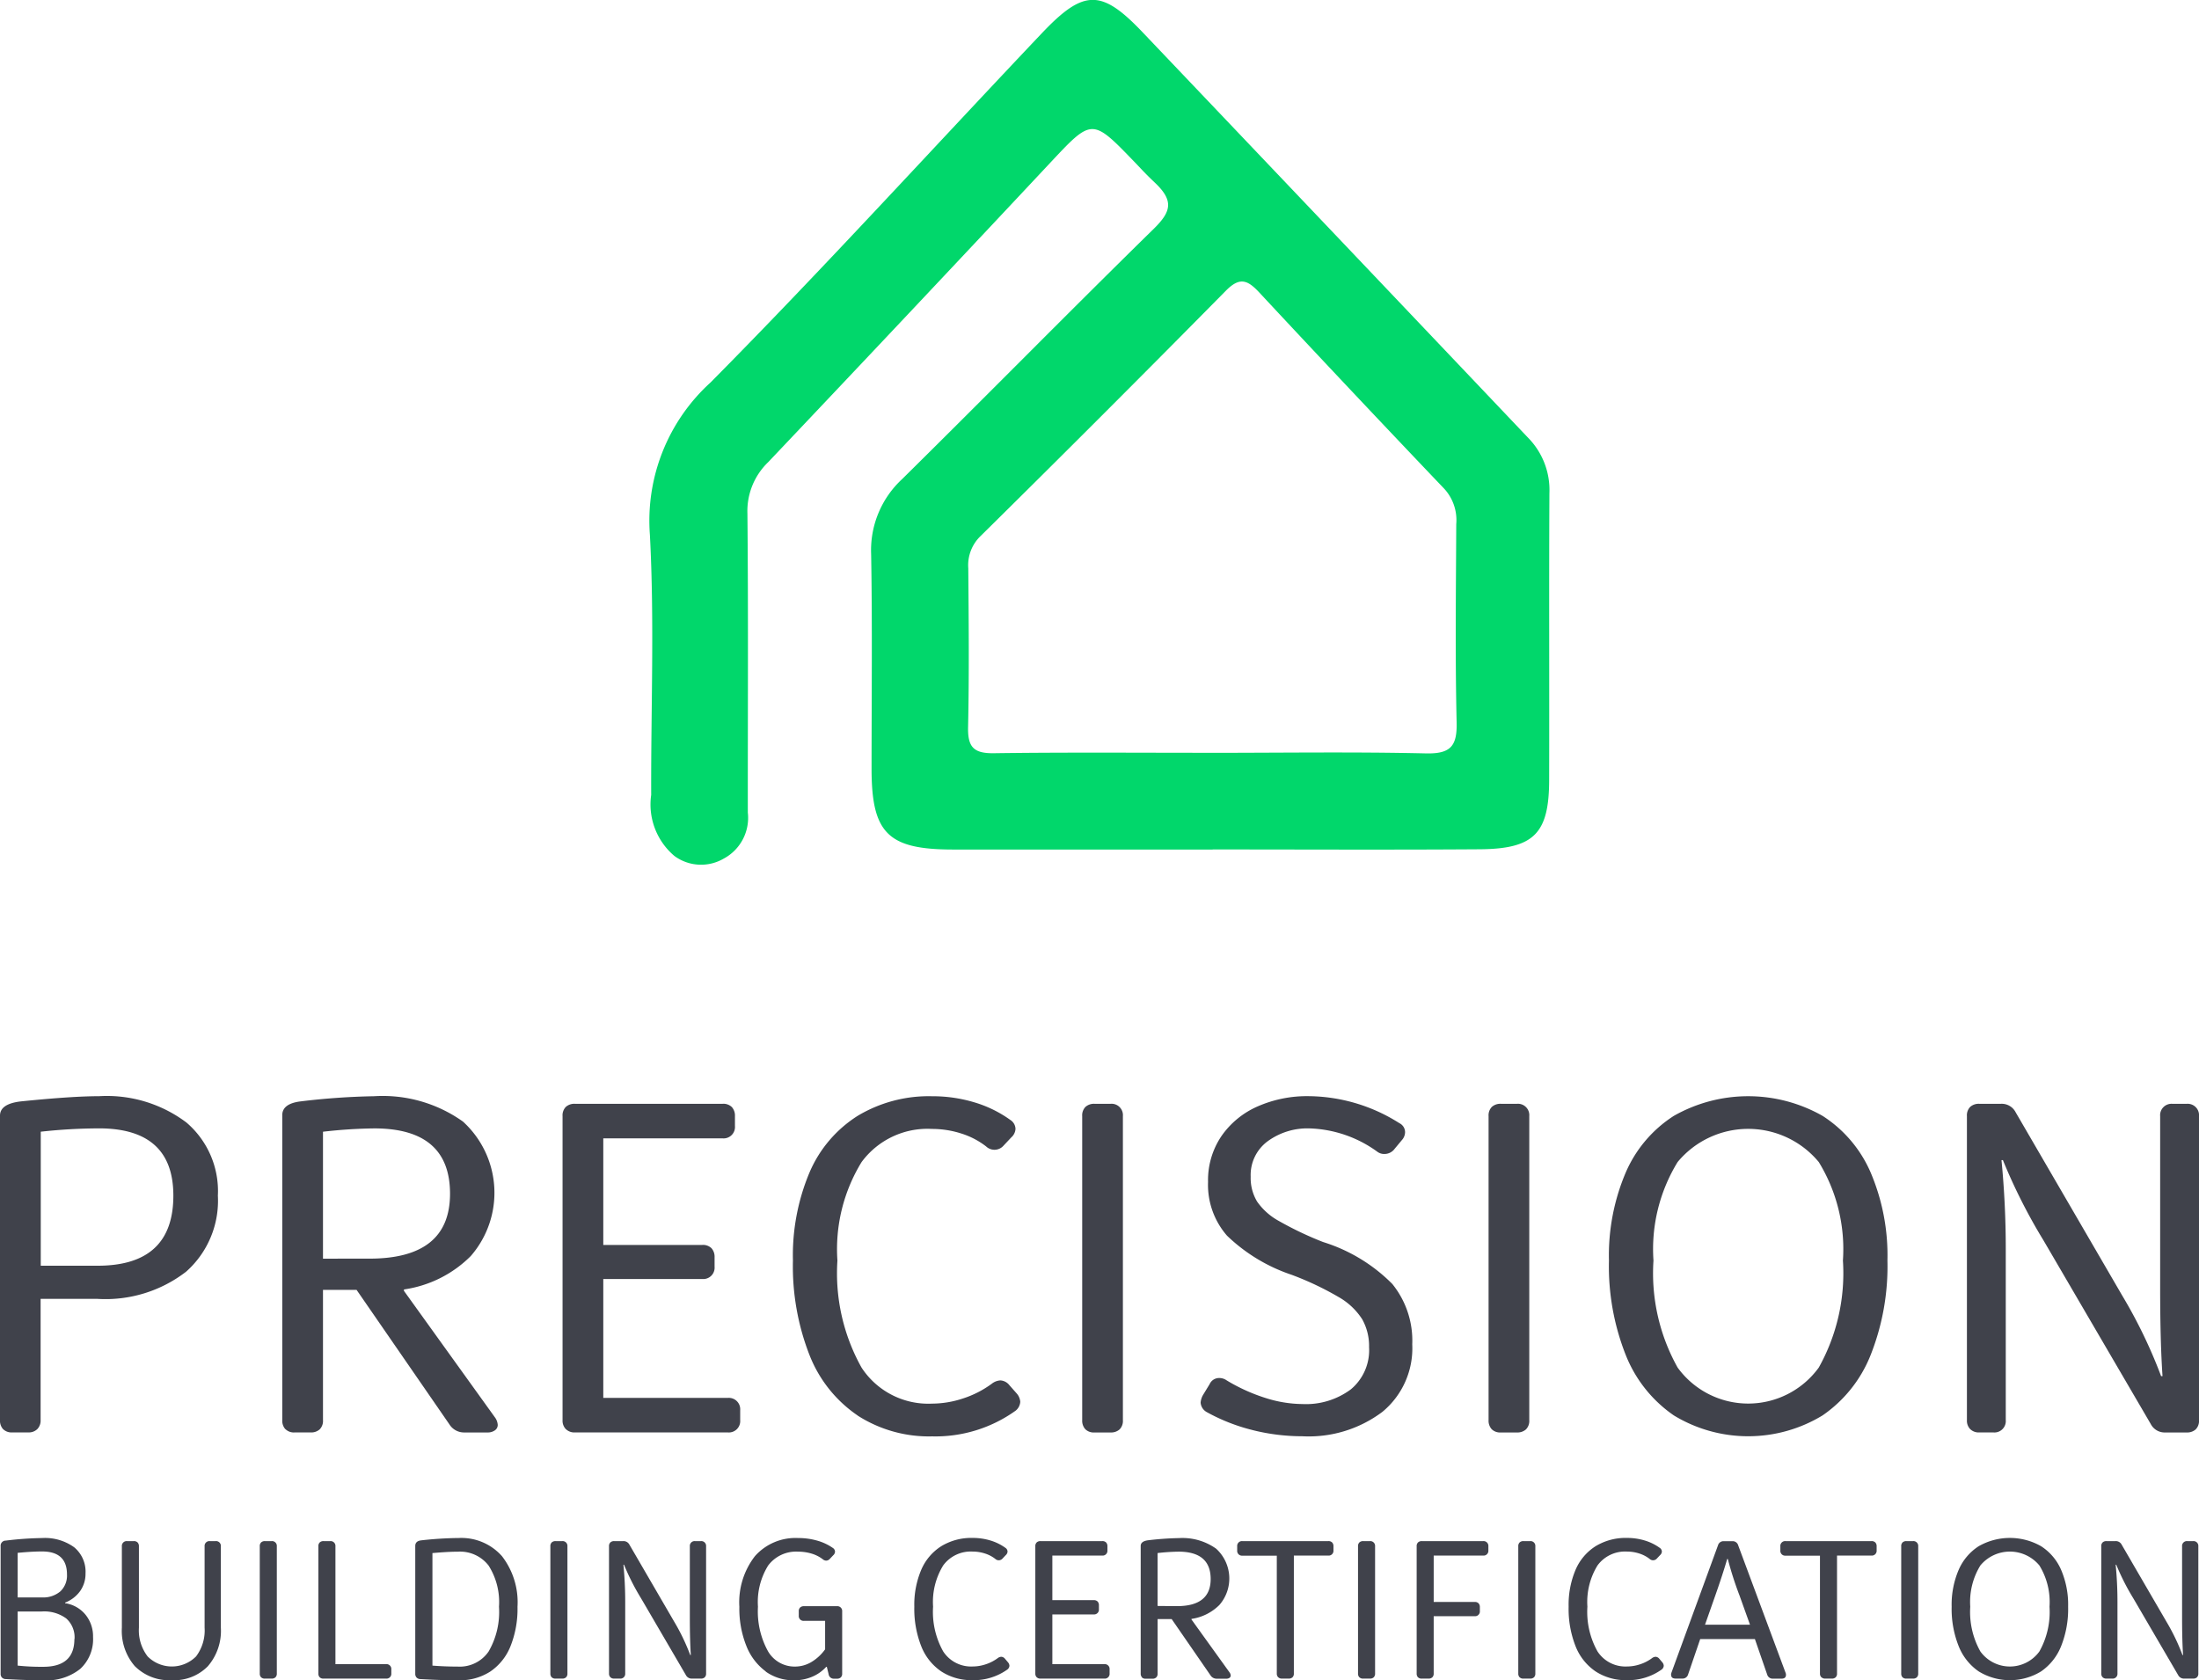 <svg xmlns="http://www.w3.org/2000/svg" xmlns:xlink="http://www.w3.org/1999/xlink" width="77.213" height="59" viewBox="0 0 77.213 59"><defs><clipPath id="clip-path"><rect id="Rectangle_209" data-name="Rectangle 209" width="77.213" height="59" fill="none"></rect></clipPath></defs><g id="Group_128" data-name="Group 128" transform="translate(43.482)"><g id="Group_112" data-name="Group 112" transform="translate(-43.482)" clip-path="url(#clip-path)"><path id="Path_58" data-name="Path 58" d="M.108,325.731A.445.445,0,0,1,0,325.415V314.722q0-.415.732-.5,1.8-.183,2.744-.183a4.65,4.65,0,0,1,3.068.923,3.164,3.164,0,0,1,1.106,2.569A3.328,3.328,0,0,1,6.536,320.2a4.626,4.626,0,0,1-3.11.956h-2v4.257a.428.428,0,0,1-.116.316.427.427,0,0,1-.316.116H.432a.421.421,0,0,1-.324-.116m3.318-5.737q2.661,0,2.661-2.461,0-2.361-2.611-2.362a19.181,19.181,0,0,0-2.045.117v4.706Z" transform="translate(0 -275.548)" fill="#40424b"></path><path id="Path_59" data-name="Path 59" d="M80.972,325.731a.445.445,0,0,1-.108-.316v-10.71q0-.4.632-.482a24.912,24.912,0,0,1,2.594-.183,4.859,4.859,0,0,1,3.118.89,3.382,3.382,0,0,1,.274,4.723,4.143,4.143,0,0,1-2.345,1.172v.05l3.193,4.44a.5.5,0,0,1,.1.266.23.23,0,0,1-.1.191.433.433,0,0,1-.266.075H87.25a.606.606,0,0,1-.516-.283l-3.26-4.723H82.294v4.573a.422.422,0,0,1-.116.324.446.446,0,0,1-.316.108H81.3a.421.421,0,0,1-.324-.116m2.952-5.987q2.827,0,2.827-2.278,0-2.295-2.661-2.295a17.377,17.377,0,0,0-1.8.117v4.457Z" transform="translate(-70.953 -275.548)" fill="#40424b"></path><path id="Path_60" data-name="Path 60" d="M161.3,327.636a.426.426,0,0,1-.116-.316V316.643a.422.422,0,0,1,.116-.324.446.446,0,0,1,.316-.108h5.189a.423.423,0,0,1,.324.116.446.446,0,0,1,.108.316v.349a.4.4,0,0,1-.432.433h-4.191v3.742h3.476a.423.423,0,0,1,.324.116.447.447,0,0,1,.108.316v.333a.4.4,0,0,1-.432.432h-3.476v4.174h4.374a.4.4,0,0,1,.433.432v.349a.4.4,0,0,1-.433.432h-5.371a.426.426,0,0,1-.316-.116" transform="translate(-141.431 -277.453)" fill="#40424b"></path><path id="Path_61" data-name="Path 61" d="M229.4,325.249a4.579,4.579,0,0,1-1.688-2.12,8.554,8.554,0,0,1-.582-3.318,7.511,7.511,0,0,1,.582-3.093,4.386,4.386,0,0,1,1.688-1.987,4.847,4.847,0,0,1,2.619-.69,5.075,5.075,0,0,1,1.488.216,4.214,4.214,0,0,1,1.255.615.386.386,0,0,1,.183.316.43.43,0,0,1-.15.3l-.266.283a.424.424,0,0,1-.615.033,2.777,2.777,0,0,0-.881-.457,3.347,3.347,0,0,0-1.015-.158,2.874,2.874,0,0,0-2.478,1.164,5.854,5.854,0,0,0-.848,3.459,6.786,6.786,0,0,0,.848,3.758,2.8,2.8,0,0,0,2.478,1.264,3.478,3.478,0,0,0,1.089-.183,3.525,3.525,0,0,0,1.006-.516.54.54,0,0,1,.3-.116.429.429,0,0,1,.316.166l.25.283a.5.5,0,0,1,.133.3.429.429,0,0,1-.166.316,4.831,4.831,0,0,1-2.927.9,4.635,4.635,0,0,1-2.619-.732" transform="translate(-199.288 -275.548)" fill="#40424b"></path><path id="Path_62" data-name="Path 62" d="M310.133,327.636a.444.444,0,0,1-.108-.316V316.643a.422.422,0,0,1,.116-.324.447.447,0,0,1,.316-.108h.565a.4.4,0,0,1,.432.432V327.32a.422.422,0,0,1-.116.324.446.446,0,0,1-.316.108h-.565a.42.42,0,0,1-.324-.116" transform="translate(-272.026 -277.453)" fill="#40424b"></path><path id="Path_63" data-name="Path 63" d="M345.772,325.764a6.591,6.591,0,0,1-1.613-.632.415.415,0,0,1-.216-.333.641.641,0,0,1,.083-.266l.233-.382a.363.363,0,0,1,.333-.216.447.447,0,0,1,.266.083,6.27,6.27,0,0,0,1.355.615,4.37,4.37,0,0,0,1.305.216,2.637,2.637,0,0,0,1.7-.516,1.79,1.79,0,0,0,.64-1.48,1.925,1.925,0,0,0-.241-.981,2.38,2.38,0,0,0-.831-.782,10.556,10.556,0,0,0-1.655-.782,6.031,6.031,0,0,1-2.262-1.372,2.716,2.716,0,0,1-.665-1.888,2.755,2.755,0,0,1,.474-1.613,3.015,3.015,0,0,1,1.272-1.039,4.307,4.307,0,0,1,1.779-.358,6.032,6.032,0,0,1,3.193.948.354.354,0,0,1,.2.316.424.424,0,0,1-.116.283l-.249.3a.441.441,0,0,1-.349.183.4.4,0,0,1-.266-.083,4.268,4.268,0,0,0-2.378-.815,2.369,2.369,0,0,0-1.463.449,1.471,1.471,0,0,0-.6,1.247,1.609,1.609,0,0,0,.225.873,2.239,2.239,0,0,0,.765.682,12.017,12.017,0,0,0,1.555.74,5.866,5.866,0,0,1,2.428,1.472,3.163,3.163,0,0,1,.7,2.12,2.892,2.892,0,0,1-1.048,2.37,4.3,4.3,0,0,1-2.811.857,7.177,7.177,0,0,1-1.746-.216" transform="translate(-301.786 -275.548)" fill="#40424b"></path><path id="Path_64" data-name="Path 64" d="M426.544,327.636a.445.445,0,0,1-.108-.316V316.643a.422.422,0,0,1,.116-.324.446.446,0,0,1,.316-.108h.565a.4.4,0,0,1,.432.432V327.32a.422.422,0,0,1-.116.324.446.446,0,0,1-.316.108h-.565a.421.421,0,0,1-.324-.116" transform="translate(-374.168 -277.453)" fill="#40424b"></path><path id="Path_65" data-name="Path 65" d="M468.4,314.73a4.456,4.456,0,0,1,1.688,1.987,7.423,7.423,0,0,1,.59,3.093,8.453,8.453,0,0,1-.59,3.318,4.65,4.65,0,0,1-1.688,2.12,5.024,5.024,0,0,1-5.222,0,4.65,4.65,0,0,1-1.688-2.12,8.45,8.45,0,0,1-.59-3.318,7.421,7.421,0,0,1,.59-3.093,4.455,4.455,0,0,1,1.688-1.987,5.284,5.284,0,0,1,5.222,0m-5.089,1.621a5.852,5.852,0,0,0-.848,3.459,6.783,6.783,0,0,0,.848,3.758,3.061,3.061,0,0,0,4.956,0,6.783,6.783,0,0,0,.848-3.758,5.852,5.852,0,0,0-.848-3.459,3.219,3.219,0,0,0-4.956,0" transform="translate(-404.405 -275.548)" fill="#40424b"></path><path id="Path_66" data-name="Path 66" d="M563.587,327.636a.426.426,0,0,1-.116-.316V316.643a.422.422,0,0,1,.116-.324.446.446,0,0,1,.316-.108h.765a.55.55,0,0,1,.515.3l3.742,6.436a17.423,17.423,0,0,1,1.364,2.827h.05q-.083-1.214-.083-3.11v-6.02a.4.4,0,0,1,.432-.432h.5a.4.4,0,0,1,.432.432V327.32a.422.422,0,0,1-.116.324.446.446,0,0,1-.316.108h-.749a.55.55,0,0,1-.515-.3l-3.759-6.436a19.7,19.7,0,0,1-1.43-2.827h-.05q.15,1.547.15,3.11v6.02a.4.4,0,0,1-.432.432h-.5a.426.426,0,0,1-.316-.116" transform="translate(-494.407 -277.453)" fill="#40424b"></path><path id="Path_67" data-name="Path 67" d="M205.852,29.83c-3.048,0-6.1.005-9.145,0-2.264-.005-2.832-.581-2.833-2.836,0-2.512.029-5.024-.015-7.535a3.4,3.4,0,0,1,1.09-2.638c2.955-2.915,5.864-5.877,8.829-8.782.62-.608.719-.987.041-1.628-.36-.341-.482-.486-.72-.732-1.493-1.546-1.481-1.535-2.986.074Q195.2,11,190.25,16.222a2.385,2.385,0,0,0-.735,1.809c.033,3.5.012,7,.014,10.5a1.623,1.623,0,0,1-.847,1.618,1.579,1.579,0,0,1-1.728-.091,2.364,2.364,0,0,1-.818-2.144c-.01-3.045.116-6.1-.045-9.133a6.556,6.556,0,0,1,2.129-5.351c3.962-4,7.754-8.171,11.629-12.259,1.479-1.56,2.094-1.56,3.545-.035q6.771,7.112,13.531,14.233a2.621,2.621,0,0,1,.75,1.952c-.017,3.35,0,6.7-.009,10.049,0,1.894-.523,2.438-2.443,2.451-3.124.022-6.249.006-9.373.006m-.038-3.393c2.51,0,5.02-.037,7.528.02.873.02,1.1-.261,1.077-1.1-.053-2.316-.023-4.634-.013-6.951a1.629,1.629,0,0,0-.423-1.243q-3.264-3.423-6.487-6.883c-.41-.441-.686-.569-1.179-.069q-4.283,4.342-8.625,8.626a1.417,1.417,0,0,0-.42,1.118c.015,1.861.033,3.724-.007,5.584-.015.7.2.922.906.912,2.547-.035,5.1-.014,7.643-.015" transform="translate(-163.271 0)" fill="#01d76b"></path><path id="Path_68" data-name="Path 68" d="M.357,445.568a.189.189,0,0,1-.129-.056.186.186,0,0,1-.045-.132V440.9a.179.179,0,0,1,.181-.195,11.678,11.678,0,0,1,1.273-.09,1.758,1.758,0,0,1,1.127.323,1.113,1.113,0,0,1,.4.922,1.045,1.045,0,0,1-.188.615,1.162,1.162,0,0,1-.529.407v.021a1.137,1.137,0,0,1,.713.4,1.2,1.2,0,0,1,.268.786,1.416,1.416,0,0,1-.449,1.12,1.877,1.877,0,0,1-1.283.4q-.619,0-1.342-.042M1.63,442.7a.93.93,0,0,0,.65-.212.763.763,0,0,0,.233-.595q0-.807-.876-.807-.348,0-.856.049V442.7Zm1.148,1.461a.888.888,0,0,0-.292-.723,1.307,1.307,0,0,0-.856-.244H.781v1.9a7.885,7.885,0,0,0,.9.042q1.092,0,1.092-.974" transform="translate(-0.161 -386.609)" fill="#40424b"></path><path id="Path_69" data-name="Path 69" d="M35.377,445.918a1.89,1.89,0,0,1-.462-1.356V441.7a.168.168,0,0,1,.181-.181h.237a.177.177,0,0,1,.136.049.186.186,0,0,1,.045.132v2.859a1.5,1.5,0,0,0,.306,1.009,1.2,1.2,0,0,0,1.7,0,1.51,1.51,0,0,0,.3-1.009V441.7a.168.168,0,0,1,.181-.181h.209a.168.168,0,0,1,.181.181v2.859a1.9,1.9,0,0,1-.459,1.356,1.656,1.656,0,0,1-1.266.487,1.7,1.7,0,0,1-1.29-.487" transform="translate(-30.636 -387.405)" fill="#40424b"></path><path id="Path_70" data-name="Path 70" d="M74.457,446.3a.186.186,0,0,1-.045-.132V441.7a.176.176,0,0,1,.049-.136.187.187,0,0,1,.132-.045h.237a.168.168,0,0,1,.181.181v4.466a.176.176,0,0,1-.049.136.186.186,0,0,1-.132.045h-.237a.175.175,0,0,1-.136-.049" transform="translate(-65.291 -387.405)" fill="#40424b"></path><path id="Path_71" data-name="Path 71" d="M91.255,446.3a.186.186,0,0,1-.045-.132V441.7a.176.176,0,0,1,.049-.136.187.187,0,0,1,.132-.045h.237a.168.168,0,0,1,.181.181v4.139h1.781a.168.168,0,0,1,.181.181v.146a.168.168,0,0,1-.181.181h-2.2a.175.175,0,0,1-.136-.049" transform="translate(-80.031 -387.405)" fill="#40424b"></path><path id="Path_72" data-name="Path 72" d="M119.136,445.567a.19.19,0,0,1-.129-.056.186.186,0,0,1-.045-.132v-4.487q0-.167.195-.195a12.591,12.591,0,0,1,1.329-.084,1.9,1.9,0,0,1,1.52.637,2.645,2.645,0,0,1,.546,1.777,3.534,3.534,0,0,1-.247,1.388,1.938,1.938,0,0,1-.709.887,1.965,1.965,0,0,1-1.11.306q-.661,0-1.349-.042m2.4-.967a2.772,2.772,0,0,0,.365-1.572,2.394,2.394,0,0,0-.365-1.447,1.267,1.267,0,0,0-1.082-.487q-.334,0-.89.049v3.951q.438.035.89.035a1.229,1.229,0,0,0,1.082-.529" transform="translate(-104.381 -386.608)" fill="#40424b"></path><path id="Path_73" data-name="Path 73" d="M157.71,446.3a.186.186,0,0,1-.045-.132V441.7a.176.176,0,0,1,.049-.136.187.187,0,0,1,.132-.045h.237a.168.168,0,0,1,.181.181v4.466a.176.176,0,0,1-.049.136.186.186,0,0,1-.132.045h-.237a.175.175,0,0,1-.136-.049" transform="translate(-138.34 -387.405)" fill="#40424b"></path><path id="Path_74" data-name="Path 74" d="M174.512,446.3a.178.178,0,0,1-.049-.132V441.7a.176.176,0,0,1,.049-.136.187.187,0,0,1,.132-.045h.32a.231.231,0,0,1,.216.125l1.565,2.692a7.287,7.287,0,0,1,.57,1.183h.021q-.035-.508-.035-1.3V441.7a.168.168,0,0,1,.181-.181h.209a.168.168,0,0,1,.181.181v4.466a.177.177,0,0,1-.049.136.186.186,0,0,1-.132.045h-.313a.23.23,0,0,1-.216-.125l-1.572-2.692a8.235,8.235,0,0,1-.6-1.182h-.021q.063.647.063,1.3v2.518a.168.168,0,0,1-.181.181h-.209a.178.178,0,0,1-.132-.049" transform="translate(-153.079 -387.405)" fill="#40424b"></path><path id="Path_75" data-name="Path 75" d="M212.734,445.3a2.034,2.034,0,0,1-.682-.894,3.521,3.521,0,0,1-.247-1.377,2.644,2.644,0,0,1,.546-1.777,1.9,1.9,0,0,1,1.52-.637,2.4,2.4,0,0,1,.668.091,1.823,1.823,0,0,1,.549.257.162.162,0,0,1,.076.132.18.18,0,0,1-.063.125l-.118.125a.18.18,0,0,1-.125.063.186.186,0,0,1-.125-.049,1.226,1.226,0,0,0-.4-.2,1.651,1.651,0,0,0-.463-.066,1.226,1.226,0,0,0-1.054.487,2.428,2.428,0,0,0-.358,1.447,2.9,2.9,0,0,0,.348,1.555,1.077,1.077,0,0,0,.953.546,1.124,1.124,0,0,0,.57-.156,1.611,1.611,0,0,0,.487-.449v-1h-.744a.168.168,0,0,1-.181-.181v-.153a.176.176,0,0,1,.049-.136.186.186,0,0,1,.132-.045h1.162a.168.168,0,0,1,.181.181v2.184a.176.176,0,0,1-.049.136.186.186,0,0,1-.132.045h-.1a.182.182,0,0,1-.195-.16l-.063-.257h-.021a1.4,1.4,0,0,1-.5.351,1.606,1.606,0,0,1-.629.122,1.677,1.677,0,0,1-1-.309" transform="translate(-185.844 -386.609)" fill="#40424b"></path><path id="Path_76" data-name="Path 76" d="M262.865,445.3a1.915,1.915,0,0,1-.706-.887,3.58,3.58,0,0,1-.243-1.388,3.142,3.142,0,0,1,.243-1.294,1.835,1.835,0,0,1,.706-.831,2.028,2.028,0,0,1,1.1-.289,2.123,2.123,0,0,1,.623.09,1.762,1.762,0,0,1,.525.257.162.162,0,0,1,.077.132.18.18,0,0,1-.063.125l-.111.118a.177.177,0,0,1-.257.014,1.162,1.162,0,0,0-.369-.191,1.406,1.406,0,0,0-.424-.066,1.2,1.2,0,0,0-1.036.487,2.448,2.448,0,0,0-.355,1.447,2.838,2.838,0,0,0,.355,1.572,1.169,1.169,0,0,0,1.036.529,1.453,1.453,0,0,0,.456-.076,1.469,1.469,0,0,0,.421-.216.227.227,0,0,1,.125-.049.179.179,0,0,1,.132.07l.1.118a.21.21,0,0,1,.056.125.18.18,0,0,1-.069.132,2.021,2.021,0,0,1-1.224.376,1.939,1.939,0,0,1-1.1-.306" transform="translate(-229.812 -386.609)" fill="#40424b"></path><path id="Path_77" data-name="Path 77" d="M296.639,446.3a.178.178,0,0,1-.049-.132V441.7a.176.176,0,0,1,.049-.136.187.187,0,0,1,.132-.045h2.17a.177.177,0,0,1,.136.049.187.187,0,0,1,.045.132v.146a.168.168,0,0,1-.181.181h-1.753v1.565h1.454a.177.177,0,0,1,.136.049.186.186,0,0,1,.045.132v.139a.168.168,0,0,1-.181.181h-1.454v1.746h1.829a.168.168,0,0,1,.181.181v.146a.168.168,0,0,1-.181.181h-2.247a.178.178,0,0,1-.132-.049" transform="translate(-260.237 -387.405)" fill="#40424b"></path><path id="Path_78" data-name="Path 78" d="M326.827,445.505a.186.186,0,0,1-.045-.132v-4.48q0-.167.264-.2a10.431,10.431,0,0,1,1.085-.076,2.032,2.032,0,0,1,1.3.372,1.415,1.415,0,0,1,.115,1.975,1.733,1.733,0,0,1-.981.49v.021l1.336,1.857a.209.209,0,0,1,.042.111.1.1,0,0,1-.042.08.181.181,0,0,1-.111.031h-.341a.253.253,0,0,1-.216-.118l-1.363-1.975h-.494v1.913a.176.176,0,0,1-.049.136.186.186,0,0,1-.132.045h-.237a.176.176,0,0,1-.136-.049m1.235-2.5q1.183,0,1.182-.953t-1.113-.96a7.246,7.246,0,0,0-.751.049V443Z" transform="translate(-286.729 -386.609)" fill="#40424b"></path><path id="Path_79" data-name="Path 79" d="M355.859,446.3a.178.178,0,0,1-.049-.132V442.03H354.6a.168.168,0,0,1-.181-.181V441.7a.168.168,0,0,1,.181-.181h3.019a.177.177,0,0,1,.136.049.187.187,0,0,1,.045.132v.146a.168.168,0,0,1-.181.181h-1.21v4.139a.176.176,0,0,1-.049.136.187.187,0,0,1-.132.045h-.237a.178.178,0,0,1-.132-.049" transform="translate(-310.978 -387.405)" fill="#40424b"></path><path id="Path_80" data-name="Path 80" d="M389.081,446.3a.186.186,0,0,1-.045-.132V441.7a.176.176,0,0,1,.049-.136.187.187,0,0,1,.132-.045h.237a.168.168,0,0,1,.181.181v4.466a.176.176,0,0,1-.049.136.186.186,0,0,1-.132.045h-.237a.175.175,0,0,1-.136-.049" transform="translate(-341.352 -387.405)" fill="#40424b"></path><path id="Path_81" data-name="Path 81" d="M405.879,446.3a.186.186,0,0,1-.045-.132V441.7a.176.176,0,0,1,.049-.136.187.187,0,0,1,.132-.045h2.156a.168.168,0,0,1,.181.181v.146a.168.168,0,0,1-.181.181h-1.739v1.628h1.44a.177.177,0,0,1,.136.049.187.187,0,0,1,.045.132v.139a.168.168,0,0,1-.181.181h-1.44v2.01a.176.176,0,0,1-.049.136.186.186,0,0,1-.132.045h-.237a.175.175,0,0,1-.136-.049" transform="translate(-356.091 -387.405)" fill="#40424b"></path><path id="Path_82" data-name="Path 82" d="M434.991,446.3a.186.186,0,0,1-.045-.132V441.7a.176.176,0,0,1,.049-.136.187.187,0,0,1,.132-.045h.237a.168.168,0,0,1,.181.181v4.466a.176.176,0,0,1-.049.136.186.186,0,0,1-.132.045h-.237a.175.175,0,0,1-.136-.049" transform="translate(-381.635 -387.405)" fill="#40424b"></path><path id="Path_83" data-name="Path 83" d="M450.31,445.3a1.915,1.915,0,0,1-.706-.887,3.58,3.58,0,0,1-.243-1.388,3.142,3.142,0,0,1,.243-1.294,1.835,1.835,0,0,1,.706-.831,2.028,2.028,0,0,1,1.1-.289,2.123,2.123,0,0,1,.623.09,1.761,1.761,0,0,1,.525.257.162.162,0,0,1,.077.132.18.18,0,0,1-.063.125l-.111.118a.177.177,0,0,1-.257.014,1.162,1.162,0,0,0-.369-.191,1.406,1.406,0,0,0-.424-.066,1.2,1.2,0,0,0-1.036.487,2.448,2.448,0,0,0-.355,1.447,2.838,2.838,0,0,0,.355,1.572,1.169,1.169,0,0,0,1.036.529,1.453,1.453,0,0,0,.456-.076,1.469,1.469,0,0,0,.421-.216.227.227,0,0,1,.125-.049.179.179,0,0,1,.132.07l.1.118a.21.21,0,0,1,.056.125.18.18,0,0,1-.069.132,2.021,2.021,0,0,1-1.224.376,1.939,1.939,0,0,1-1.1-.306" transform="translate(-394.282 -386.609)" fill="#40424b"></path><path id="Path_84" data-name="Path 84" d="M478.7,446.217a.381.381,0,0,1,.014-.076l1.635-4.473a.2.2,0,0,1,.209-.146h.292a.2.2,0,0,1,.209.146l1.663,4.473a.175.175,0,0,1,.014.076q0,.132-.16.132h-.3a.2.2,0,0,1-.2-.146l-.431-1.245h-1.92L479.3,446.2a.2.2,0,0,1-.2.146h-.236q-.16,0-.16-.132m2.769-1.76-.369-1.029a11.988,11.988,0,0,1-.41-1.28h-.021q-.153.529-.417,1.28l-.362,1.029Z" transform="translate(-420.026 -387.405)" fill="#40424b"></path><path id="Path_85" data-name="Path 85" d="M511.466,446.3a.178.178,0,0,1-.049-.132V442.03h-1.21a.168.168,0,0,1-.181-.181V441.7a.168.168,0,0,1,.181-.181h3.019a.178.178,0,0,1,.136.049.187.187,0,0,1,.045.132v.146a.168.168,0,0,1-.181.181h-1.21v4.139a.176.176,0,0,1-.049.136.186.186,0,0,1-.132.045H511.6a.178.178,0,0,1-.132-.049" transform="translate(-447.513 -387.405)" fill="#40424b"></path><path id="Path_86" data-name="Path 86" d="M544.69,446.3a.186.186,0,0,1-.045-.132V441.7a.177.177,0,0,1,.048-.136.188.188,0,0,1,.132-.045h.236a.168.168,0,0,1,.181.181v4.466a.176.176,0,0,1-.049.136.186.186,0,0,1-.132.045h-.236a.176.176,0,0,1-.136-.049" transform="translate(-477.888 -387.405)" fill="#40424b"></path><path id="Path_87" data-name="Path 87" d="M562.2,440.9a1.863,1.863,0,0,1,.706.831,3.1,3.1,0,0,1,.247,1.294,3.533,3.533,0,0,1-.247,1.388,1.945,1.945,0,0,1-.706.887,2.1,2.1,0,0,1-2.184,0,1.945,1.945,0,0,1-.706-.887,3.531,3.531,0,0,1-.247-1.388,3.1,3.1,0,0,1,.247-1.294,1.863,1.863,0,0,1,.706-.831,2.21,2.21,0,0,1,2.184,0m-2.129.678a2.448,2.448,0,0,0-.355,1.447,2.837,2.837,0,0,0,.355,1.572,1.28,1.28,0,0,0,2.073,0,2.836,2.836,0,0,0,.355-1.572,2.447,2.447,0,0,0-.355-1.447,1.346,1.346,0,0,0-2.073,0" transform="translate(-490.535 -386.609)" fill="#40424b"></path><path id="Path_88" data-name="Path 88" d="M602.01,446.3a.178.178,0,0,1-.049-.132V441.7a.176.176,0,0,1,.049-.136.187.187,0,0,1,.132-.045h.32a.23.23,0,0,1,.216.125l1.565,2.692a7.3,7.3,0,0,1,.57,1.183h.021q-.035-.508-.035-1.3V441.7a.168.168,0,0,1,.181-.181h.209a.168.168,0,0,1,.181.181v4.466a.176.176,0,0,1-.049.136.186.186,0,0,1-.132.045h-.313a.23.23,0,0,1-.216-.125l-1.572-2.692a8.245,8.245,0,0,1-.6-1.182h-.021q.063.647.063,1.3v2.518a.168.168,0,0,1-.181.181h-.209a.178.178,0,0,1-.132-.049" transform="translate(-528.18 -387.405)" fill="#40424b"></path></g></g></svg>